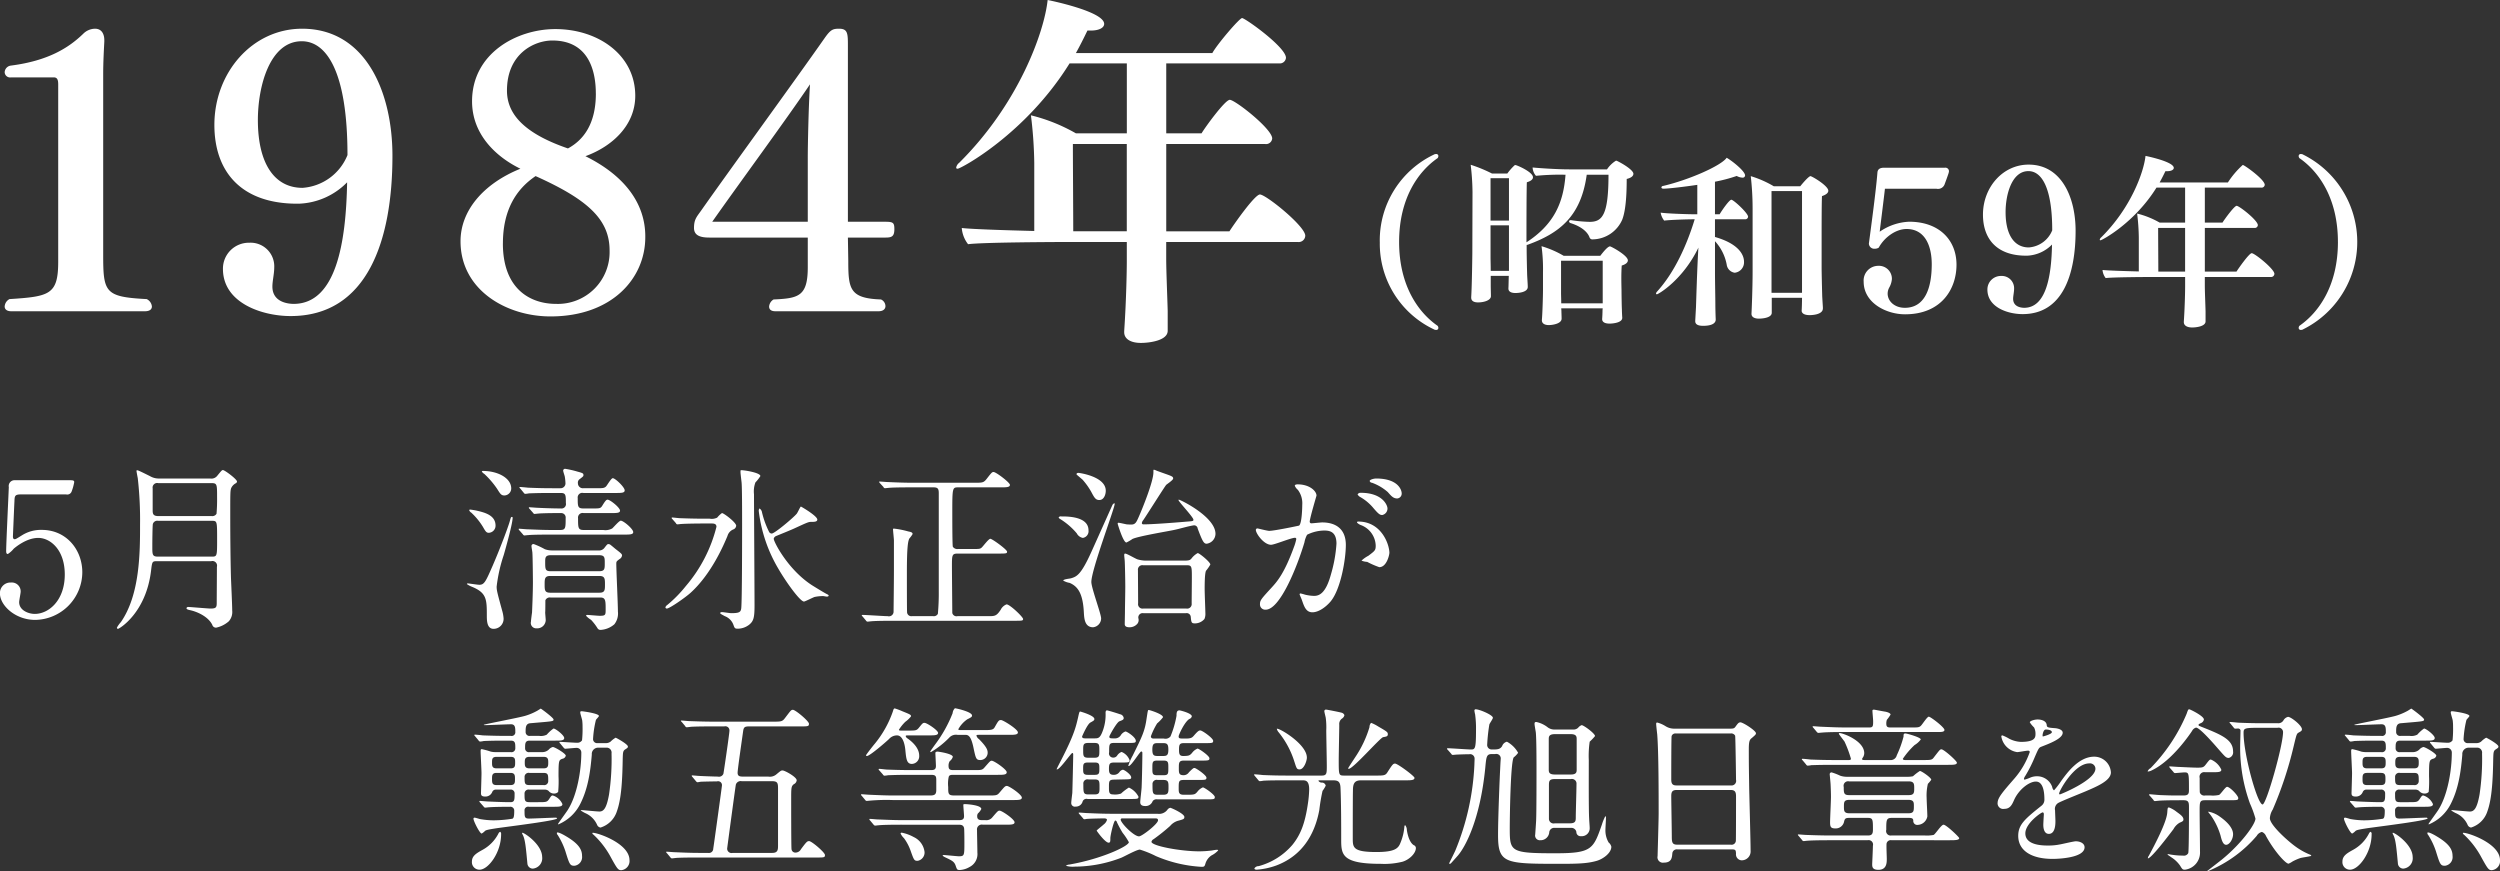 <svg xmlns="http://www.w3.org/2000/svg" width="542.469" height="189.06"><rect width="100%" height="100%" fill="#333333" stroke="none"/><defs><style>.cls-1 {
        fill: #fff;
        fill-rule: evenodd;
      }</style></defs><path id="_90th_history_1984_year_label.svg" data-name="90th_history_1984_year_label.svg" class="cls-1" d="M200.716,7416.7c-1.049,0-1.453-.48-1.453-1.04a1.939,1.939,0,0,1,1.048-1.6c8.712-.56,10.569-0.96,10.569-8.15v-38.45c0-1.04-.243-1.51-0.969-1.51h-9.274a1.178,1.178,0,0,1-1.374-1.12,1.526,1.526,0,0,1,1.374-1.44c8.064-1.04,12.5-3.84,15.649-6.88a3.7,3.7,0,0,1,2.58-1.12c1.531,0,2.018,1.28,2.018,2.48v0.32c-0.082,1.6-.243,4.48-0.243,7.04v39.08c0,8.31.322,9.27,9.438,9.75a1.977,1.977,0,0,1,1.13,1.6c0,0.56-.4,1.04-1.534,1.04H200.716Zm62.364-23.34h-0.322c-12.261,0-17.989-7.03-17.989-17.1,0-11.35,8.229-20.87,19.037-20.87,13.8,0,19.6,13.75,19.6,27.58,0,18.3-5.406,34.77-22.1,34.77-6.129,0-14.68-2.8-14.68-10.23a5.619,5.619,0,0,1,5.724-5.68,5.128,5.128,0,0,1,5.406,5.36c0,1.36-.4,2.95-0.4,4.15,0,3.36,3.309,3.76,4.68,3.76,9.116-.08,11.3-13.19,11.535-26.38A15.422,15.422,0,0,1,263.08,7393.36Zm0.647-35.25c-6.937,0-9.52,9.75-9.52,17.11,0,9.35,3.549,14.7,9.682,14.7a11.375,11.375,0,0,0,9.76-7.11C273.649,7364.59,269.051,7358.11,263.727,7358.11Zm74.544,42.36v0.16c0,8.95-7.26,17.19-20.569,17.19-9.6,0-19.521-5.76-19.521-16.31,0-6.63,4.92-12.47,12.988-15.74-5.406-2.64-10.487-7.52-10.487-14.63,0-10.39,9.678-15.67,18.068-15.67,9.277,0,17.345,5.6,17.345,14.47,0,6.47-5.084,11.03-10.812,13.11C333.673,7387.21,338.271,7393.2,338.271,7400.47Zm-30.9,1.52c0,9.91,5.971,13.11,11.535,13.11a11.239,11.239,0,0,0,11.617-11.59c0-6.71-4.68-11.03-16.053-16.14C310.2,7390.24,307.376,7394.8,307.376,7401.99Zm20.168-32.53c0-3.91-.969-11.51-9.438-11.51-3.871,0-9.843,2.8-9.843,10.87,0,4.4,2.744,8.96,13.231,12.55C324.882,7379.53,327.544,7376.02,327.544,7369.46Zm38.969,47.24c-1.048,0-1.37-.48-1.37-1.04a1.971,1.971,0,0,1,.969-1.52c5.485-.24,7.421-0.72,7.421-7.03v-6.4h-21.3c-1.614,0-3.388-.24-3.388-2.08s0.561-2.39,1.531-3.75c5.889-8.39,20.408-28.3,26.783-37.41,1.288-1.84,1.775-2.08,3.145-2.08,1.936,0,1.936,1.05,1.936,3.84v38.05h8.146c1.7,0,1.936.24,1.936,1.6,0,1.59-.562,1.83-1.936,1.83h-8.146l0.082,5.04c0,6.15.322,8.15,7.1,8.39a1.621,1.621,0,0,1,.966,1.44c0,0.56-.4,1.12-1.531,1.12H366.513Zm7.02-33.17c0-2.64.161-11.03,0.483-16.07-5.242,7.76-15.489,21.66-21.216,29.82h20.733v-13.75Zm77.777,18.14v3.68c0,2.64.24,8.07,0.322,11.27v4.32c0,2.15-4.032,2.63-5.807,2.63-2.261,0-3.631-.88-3.631-2.32v-0.24c0.483-7.19.565-13.66,0.565-15.1v-4.24H430.094c-3.632,0-18.877.08-21.782,0.48a6.517,6.517,0,0,1-1.37-3.52c1.935,0.25,9.277.49,15.731,0.65v-14.71a92.333,92.333,0,0,0-.726-10.39,37.723,37.723,0,0,1,9.76,3.91h11.052v-15.18H430.337c-9.52,15.34-23.638,22.86-24.282,22.86-0.244,0-.323-0.08-0.323-0.24a1.676,1.676,0,0,1,.645-1.04c12.908-12.79,18.472-28.38,19.2-35.33,0.4,0.08,12.265,2.48,12.265,5.19,0,0.81-1.052,1.44-2.906,1.44h-0.726c-0.808,1.68-1.613,3.28-2.5,4.88h29.606c1.049-1.92,5.889-7.59,6.451-7.59,0.648,0,9.521,6.31,9.521,8.63a1.334,1.334,0,0,1-1.532,1.2H451.31v15.18h7.664c0.644-1.12,5.08-7.27,6.128-7.27,1.131,0,9.2,6.31,9.2,8.39a1.338,1.338,0,0,1-1.535,1.2H451.31v18.94h13.713c0.806-1.28,5.485-7.99,6.616-7.99,1.288,0,9.839,6.88,9.839,8.95a1.427,1.427,0,0,1-1.614,1.36H451.31Zm-8.551-21.26h-11.7c0,3.68.079,15.51,0.079,18.94h11.617v-18.94Zm54.892,21.29a20.611,20.611,0,0,1,11.987-19.11h0.2a0.43,0.43,0,0,1,.524.44,0.747,0.747,0,0,1-.161.44c-4.279,2.95-8.356,8.83-8.356,18.19s4.077,15.24,8.356,18.2a0.747,0.747,0,0,1,.161.44,0.43,0.43,0,0,1-.524.44h-0.2A20.534,20.534,0,0,1,497.651,7401.7Zm24.077,7.32v2.04c0,0.8.041,1.76,0.041,2.36,0,0.92-1.534,1.36-2.785,1.36-0.928,0-1.493-.32-1.493-1.04v-0.12c0.161-2.44.243-9.36,0.243-9.48l0.038-13.23a52.55,52.55,0,0,0-.4-6,31.1,31.1,0,0,1,4.638,1.91h3.309a12.2,12.2,0,0,1,1.535-1.75,0.281,0.281,0,0,1,.244-0.09c0.281,0,3.792,1.49,3.792,2.65,0,0.4-.363.8-1.329,1.08-0.082,2.04-.082,9.87-0.082,13.03,5.974-3.88,8.03-8.59,8.475-14.67h-0.322a53.088,53.088,0,0,0-6.094.24,2.97,2.97,0,0,1-.727-1.81c1.655,0.17,5.571.41,7.911,0.41h8.232a6.368,6.368,0,0,1,1.939-1.88,0.481,0.481,0,0,1,.2.03c1.209,0.56,3.59,2,3.59,2.81,0,0.44-.4.87-1.452,1.12,0,3.75-.243,6.95-0.97,8.83a7.119,7.119,0,0,1-6.375,4.28,0.648,0.648,0,0,1-.726-0.44c-0.322-.88-1.333-2.2-4.077-3.08a0.452,0.452,0,0,1-.363-0.4,0.3,0.3,0,0,1,.363-0.24h0.12a31.45,31.45,0,0,0,4,.36c2.744,0,4.076-1.52,4.076-10.23h-4.724c-1.25,9.11-5.975,12.71-12.795,15.19a0.507,0.507,0,0,1-.24.04v0.76c0,1.4.079,5,.12,6,0.041,0.8.12,1.84,0.12,2.36,0,1.2-2.1,1.32-2.662,1.32-1.09,0-1.535-.4-1.535-0.96v-0.08c0.041-.64.041-1.84,0.082-2.68h-3.916Zm3.957-21.19h-4v9.2h4v-9.2Zm0,10.23h-4v6.96c0,0.6.041,1.76,0.041,2.92h3.957v-9.88Zm24.577,20.08c0,1.04-2.017,1.24-2.744,1.24-1.13,0-1.613-.4-1.613-0.96v-0.08c0.041-.48.079-1.36,0.079-1.88l0.041-.4h-9l0.041,0.6c0,0.4.041,1.12,0.041,1.64,0,1.12-2.018,1.4-2.785,1.4-0.85,0-1.494-.32-1.494-1.04v-0.12c0.12-1.2.24-5.16,0.24-6.48v-4a36.371,36.371,0,0,0-.322-5.48,21.467,21.467,0,0,1,4.8,2.08H545.5c0.243-.32,1.534-2.04,2.1-2.04,0.24,0,3.875,1.96,3.875,3.04,0,0.4-.363.84-1.333,1.12-0.041.6-.082,1.68-0.082,2.68,0,1.36.041,2.64,0.041,2.64,0,0.96.041,3.6,0.082,4.24,0,0.44.042,1.32,0.079,1.76v0.04Zm-4.237-12.4h-9.041v6.96c0,0.56.041,1.48,0.041,2.28h9v-9.24Zm24.522,12.76c0,0.72-.685,1.36-2.744,1.36-1.172,0-1.7-.36-1.7-1v-0.12c0.041-.72.12-2.16,0.161-2.92,0.041-1,.243-8.44.524-12.92-3.388,7.04-8.715,10.12-9,10.12a0.185,0.185,0,0,1-.2-0.16,0.752,0.752,0,0,1,.2-0.4c3.875-4.24,6.54-10.28,8.195-15.72-1.655,0-5.368.12-6.619,0.29a3.785,3.785,0,0,1-.767-1.73c1.332,0.2,5.731.36,7.951,0.36v-6.39c-2.665.4-6.255,0.83-7.348,0.83-0.281,0-.442-0.11-0.442-0.27a0.375,0.375,0,0,1,.363-0.32c5.649-1.32,12.631-4.4,13.8-6.12,1.13,0.64,3.994,2.88,3.994,3.84a0.5,0.5,0,0,1-.6.47,2.745,2.745,0,0,1-1.213-.36,34.129,34.129,0,0,1-4.72,1.25v7.07h1.007c0.486-.84,2.1-3.16,2.545-3.16,0.483,0,3.632,2.92,3.632,3.68a0.586,0.586,0,0,1-.607.56h-6.577v3.84c5.971,1.72,6.3,4.56,6.3,5.36a2.26,2.26,0,0,1-2.017,2.4,2.041,2.041,0,0,1-1.737-1.76,10.24,10.24,0,0,0-2.542-5.08v6.6c0,2.28.079,5.8,0.079,7.12,0,0.84.041,2.44,0.082,3.24v0.04Zm23.248-2.4c0,1.44-2.7,1.44-2.864,1.44-1.172,0-1.737-.4-1.737-0.96v-0.04c0.041-.4.078-2,0.078-2.6v-0.16H582.7v3.24c0,1.16-2.22,1.28-2.785,1.28-0.929,0-1.614-.32-1.614-1.04v-0.04c0.041-.68.243-5.44,0.243-9.24v-13.64a62.075,62.075,0,0,0-.4-6.96,22.5,22.5,0,0,1,5,2.2h5.732c1.692-2.07,2.137-2.2,2.22-2.2,0.322,0,3.874,2.09,3.874,3.17,0,0.47-.486.87-1.373,1.16-0.079,1.47-.079,6.75-0.079,10.75v4.76c0,0.96.079,4.32,0.12,5.8,0,0.6.161,2.72,0.161,3.04v0.04Zm-4.523-25.48h-6.618v22.08h6.618v-22.08Zm17.99-.5c-0.168,1.58-.922,7.53-1.134,9.32a12.085,12.085,0,0,1,6.379-2.17c6.591,0,10.284,4.04,10.284,9.32,0,5.32-3.316,10.77-11.165,10.77-4.111,0-8.979-2.5-8.979-7.07a3.188,3.188,0,0,1,3.19-3.45,2.81,2.81,0,0,1,2.936,2.87,4.5,4.5,0,0,1-.545,1.79,2.805,2.805,0,0,0-.377,1.37c0,1.62,1.47,3.08,3.734,3.08,4.365,0,5.834-4.29,5.834-9.44,0-4.16-1.555-7.66-5.457-7.66-2.306,0-4.782,1.75-6.043,4.04a1.464,1.464,0,0,1-.839.24,1.162,1.162,0,0,1-1.3-1.12c0.548-4.15,1.555-11.6,1.85-15.38,0.041-.62.376-1.08,1.466-1.08h13.179a0.77,0.77,0,0,1,.88.79c0,0.08-.041.16-0.041,0.25-0.085.37-.925,2.62-0.925,2.62a1.526,1.526,0,0,1-1.719.91H607.262Zm30.8,14.52h-0.168c-6.379,0-9.359-3.66-9.359-8.91,0-5.9,4.282-10.85,9.9-10.85,7.177,0,10.2,7.16,10.2,14.35,0,9.52-2.813,18.09-11.5,18.09-3.189,0-7.636-1.46-7.636-5.33a2.919,2.919,0,0,1,2.98-2.95,2.665,2.665,0,0,1,2.81,2.79c0,0.7-.21,1.54-0.21,2.16,0,1.75,1.721,1.96,2.437,1.96,4.741-.05,5.871-6.87,6-13.73A8.005,8.005,0,0,1,638.06,7404.64Zm0.336-18.35c-3.611,0-4.954,5.08-4.954,8.91,0,4.86,1.847,7.65,5.036,7.65a5.929,5.929,0,0,0,5.081-3.71C643.559,7389.67,641.164,7386.29,638.4,7386.29Zm38.277,22.97v1.84c0,1.32.12,4.04,0.161,5.64v2.16c0,1.08-2.018,1.32-2.9,1.32-1.131,0-1.816-.44-1.816-1.16v-0.12c0.24-3.6.281-6.84,0.281-7.56v-2.12H666.06c-1.82,0-9.445.04-10.9,0.24a3.261,3.261,0,0,1-.688-1.76c0.969,0.12,4.641.24,7.872,0.32v-7.36a46.253,46.253,0,0,0-.363-5.2,18.925,18.925,0,0,1,4.882,1.96h5.529v-7.59H666.18c-4.763,7.67-11.826,11.43-12.148,11.43-0.124,0-.161-0.04-0.161-0.12a0.827,0.827,0,0,1,.322-0.52c6.457-6.39,9.242-14.19,9.606-17.67,0.2,0.04,6.135,1.24,6.135,2.6,0,0.4-.527.72-1.456,0.72h-0.363c-0.4.84-.805,1.63-1.25,2.44h14.813a18.738,18.738,0,0,1,3.227-3.8c0.326,0,4.766,3.15,4.766,4.32a0.676,0.676,0,0,1-.768.6h-12.23v7.59h3.834c0.325-.56,2.545-3.64,3.069-3.64,0.565,0,4.6,3.16,4.6,4.2a0.67,0.67,0,0,1-.768.6H676.673v9.48h6.862c0.4-.64,2.744-4,3.309-4,0.644,0,4.923,3.44,4.923,4.48a0.713,0.713,0,0,1-.805.68H676.673Zm-4.279-10.64h-5.851c0,1.84.041,7.76,0.041,9.48h5.81v-9.48Zm33.159,3.04c0-9.36-4.077-15.24-8.356-18.19a0.747,0.747,0,0,1-.161-0.44,0.43,0.43,0,0,1,.524-0.44h0.2a21.17,21.17,0,0,1,0,38.15h-0.2a0.43,0.43,0,0,1-.524-0.44,0.747,0.747,0,0,1,.161-0.44C701.476,7416.9,705.553,7411.02,705.553,7401.66Zm-502.737,54.78c-1.391,0-1.391.36-1.432,1.62-0.041.61-.326,7.46-0.326,7.5,0,0.32.079,0.6,0.367,0.6,0.246,0,.366-0.08,1.6-0.85a7.721,7.721,0,0,1,4.293-1.17c5.358,0,8.794,4.33,8.794,9.2a10.385,10.385,0,0,1-10.226,10.33c-4.334,0-7.647-3.16-7.647-5.75a2.281,2.281,0,0,1,2.412-2.36,1.927,1.927,0,0,1,2.087,1.99c0,0.33-.329,1.9-0.329,2.27,0,1.74,1.966,2.55,3.4,2.55,2.987,0,6.5-2.88,6.5-8.55,0-5.39-3.149-7.94-5.766-7.94-2.535,0-4.947,2.03-5.317,2.35a5.539,5.539,0,0,1-1.267,1.14c-0.326,0-.367-0.29-0.367-0.65,0-1.62.49-11.67,0.572-13.86a1.261,1.261,0,0,1,1.309-1.5h11.7c0.819,0,1.185,0,1.185.41a10.556,10.556,0,0,1-.572,2.06,1,1,0,0,1-1.185.61h-9.774Zm29.493,14.49c-1.041,0-1.041.12-1.274,2.03-1.08,9.21-6.907,12.65-7.177,12.65a0.23,0.23,0,0,1-.234-0.26,5.7,5.7,0,0,1,.85-1.19c4.169-6,4.169-15.22,4.169-21.18a80.134,80.134,0,0,0-.5-10.1c-0.038-.15-0.267-1.38-0.267-1.49,0-.08,0-0.19.113-0.19,0.2,0,.465.11,2.781,1.26a3.779,3.779,0,0,0,2.083.53h11a1.606,1.606,0,0,0,1.579-.64c0.891-1.08.966-1.19,1.2-1.19,0.384,0,3.049,1.99,3.049,2.49a0.573,0.573,0,0,1-.195.34,2.209,2.209,0,0,0-1.08,1.11c-0.191.61-.191,1.07-0.191,5.77,0,4.51.037,9.1,0.154,13.62,0.037,0.99.27,6,.27,7.15a3.033,3.033,0,0,1-.736,2.33,5.993,5.993,0,0,1-2.737,1.38,0.822,0.822,0,0,1-.85-0.61c-0.774-1.57-2.778-2.68-4.632-3.14-0.7-.15-0.966-0.23-0.966-0.5a0.409,0.409,0,0,1,.463-0.23c0.387,0,4.248.34,4.748,0.34,1.158,0,1.35-.22,1.35-1.18,0-1.11.041-6.61,0.041-7.88a1,1,0,0,0-1.237-1.22H232.309Zm0.271-8.76a1,1,0,0,0-1.158.69c-0.076.31-.117,3.4-0.117,4.93,0,1.69,0,2.15,1.2,2.15h11.658c1.2,0,1.2-.04,1.2-3.79,0-3.98,0-3.98-1.2-3.98H232.58Zm0-8.18a0.991,0.991,0,0,0-1.2,1.15v4.7c0,0.73.038,1.3,1.2,1.3h11.579a1.053,1.053,0,0,0,1.079-.5,36.41,36.41,0,0,0,.117-3.67c0-2.68,0-2.98-1.2-2.98H232.58Zm72.775,31.62c-1.429,0-1.466-1.72-1.466-2.9,0-3.48-.038-4.9-3.166-6.2a5.3,5.3,0,0,1-1.158-.61,0.17,0.17,0,0,1,.155-0.15c0.27,0,2.123.3,2.548,0.3,1.079,0,1.391-.72,2.9-4.17,1.929-4.47,3.549-8.94,3.745-9.78,0.191-.69.229-0.77,0.424-0.77a0.143,0.143,0,0,1,.154.15c0,1.27-1.466,6.5-1.931,8.11a33.406,33.406,0,0,0-1.542,6.85c0,0.8.116,1.26,1.2,5.23a7.905,7.905,0,0,1,.309,1.69A2.17,2.17,0,0,1,305.355,7485.61Zm-1.042-20.84c-0.5,0-.695-0.27-1.233-1.22a14.422,14.422,0,0,0-2.586-3.17,0.939,0.939,0,0,1-.425-0.5,0.166,0.166,0,0,1,.192-0.15c0.154,0,1,.15,1.236.19,1.85,0.42,4.283.99,4.283,3.29A1.538,1.538,0,0,1,304.313,7464.77Zm3.4-8.1c-0.693,0-.888-0.31-1.58-1.42a18.951,18.951,0,0,0-2.782-3.25,1.6,1.6,0,0,1-.538-0.5c0-.15.192-0.15,0.23-0.15,3.2,0,6.139,1.53,6.139,3.79A1.527,1.527,0,0,1,307.709,7456.67Zm21.421,7.49a2.977,2.977,0,0,0,1.967-.34c0.312-.27,1.507-1.68,1.853-1.68,0.579,0,2.7,1.79,2.7,2.48,0,0.54-.733.54-2.086,0.54H317.743c-3.395,0-4.516.07-4.861,0.11-0.154,0-.734.08-0.85,0.08a0.422,0.422,0,0,1-.309-0.23l-0.77-.88a0.357,0.357,0,0,1-.154-0.27c0-.08.037-0.08,0.113-0.08,0.27,0,1.469.12,1.737,0.12,1.891,0.07,3.473.15,5.289,0.15h1.853c1.2,0,1.2-.46,1.2-2.6a0.959,0.959,0,0,0-.966-1.07c-1.158,0-3.087,0-4.632.08-0.154,0-1.079.11-1.158,0.11a0.428,0.428,0,0,1-.308-0.23l-0.771-.88a0.36,0.36,0,0,1-.154-0.26c0-.08.038-0.08,0.116-0.08,0.268,0,1.467.11,1.737,0.11,0.655,0.04,3.241.15,5.1,0.15a0.963,0.963,0,0,0,1.079-1.18c0-1.68,0-2.18-1.079-2.18H317.9c-3.361,0-4.478.08-4.865,0.08a5.673,5.673,0,0,1-.812.11,0.46,0.46,0,0,1-.346-0.26l-0.733-.89a0.579,0.579,0,0,1-.192-0.22,0.135,0.135,0,0,1,.154-0.12c0.271,0,1.466.12,1.7,0.15,1.894,0.08,3.474.12,5.289,0.12h1.737a1.06,1.06,0,0,0,1.12-.99,10.572,10.572,0,0,0-.157-1.57c-0.038-.19-0.346-1.07-0.346-1.27a0.407,0.407,0,0,1,.462-0.38,20.706,20.706,0,0,1,2.666.61c1.157,0.31,1.271.39,1.271,0.73,0,0.27,0,.27-0.846.92a0.906,0.906,0,0,0-.35.88,1.067,1.067,0,0,0,1.158,1.07H327.7c1.237,0,1.658,0,2.045-.38,0.233-.23,1.121-1.8,1.466-1.8,0.542,0,2.587,1.95,2.587,2.64,0,0.57-.695.57-2.083,0.57h-6.872a1,1,0,0,0-1.234,1.11c0,1.8,0,2.25,1.234,2.25h2.045c1.545,0,1.7,0,2.124-.72,0.658-1.07.849-1.19,1.079-1.19,0.542,0,2.7,1.73,2.7,2.38,0,0.53-.733.53-2.045,0.53h-5.865a0.994,0.994,0,0,0-1.2,1.11c0,2.06,0,2.56,1.2,2.56h4.244Zm-11.425,14.65a1.037,1.037,0,0,0-1.117.61c0,0.04,0,2.48-.041,2.64,0,0.23.117,1.41,0.117,1.68a1.843,1.843,0,0,1-1.967,1.76,1.17,1.17,0,0,1-1.237-1.45c0-.27.192-1.69,0.234-1.99,0.037-.92.191-4.06,0.191-6.66,0-.03-0.037-5.35-0.116-6.31,0-.19-0.192-1.18-0.192-1.41a0.416,0.416,0,0,1,.5-0.46,17.087,17.087,0,0,1,2.395,1.11,4.617,4.617,0,0,0,1.542.27h10.075a1.475,1.475,0,0,0,1.233-.46c0.658-.84.7-0.92,0.966-0.92a0.884,0.884,0,0,1,.309.08c0.192,0.11,1.079.88,1.274,1.03,1.234,0.95,1.35,1.07,1.35,1.37a1.023,1.023,0,0,1-.541.77c-0.655.5-.7,0.53-0.7,1.03,0,1.49.35,8.72,0.35,10.37a3.792,3.792,0,0,1-.771,2.75,4.975,4.975,0,0,1-2.974,1.22,0.733,0.733,0,0,1-.695-0.38,11.432,11.432,0,0,0-1.388-1.8,4.817,4.817,0,0,1-1.082-.88c0-.11.079-0.19,0.308-0.19s2.278,0.19,2.665.19c1.234,0,1.275-.19,1.275-1.33,0-1.92,0-2.64-1.158-2.64H317.705Zm-0.075-4.67c-1.2,0-1.2.65-1.2,1.84s0,1.79,1.2,1.79h10.689c1.2,0,1.2-.61,1.2-1.79s0-1.84-1.2-1.84H317.63Zm0.154-4.51c-1.2,0-1.237.54-1.237,1.42,0,1.64,0,2.06,1.237,2.06H328.2c1.275,0,1.275-.5,1.275-1.76,0-1.22,0-1.72-1.275-1.72H317.784Zm34.461-7.92a2.635,2.635,0,0,0,1.62-.23,5.26,5.26,0,0,1,1.041-.99c0.387,0,3.087,2.03,3.087,2.75a0.95,0.95,0,0,1-.654.81,2.156,2.156,0,0,0-1.237,1.41c-0.771,1.84-3.433,8.19-8.027,12.35-1.195,1.07-4.553,3.4-5.132,3.4a0.293,0.293,0,0,1-.308-0.26,0.9,0.9,0,0,1,.384-0.5,27.6,27.6,0,0,0,4.053-4.13,31.553,31.553,0,0,0,6.639-12.85c0-.72-0.658-0.72-1.12-0.72h-1.658c-1.121,0-3.824.03-4.865,0.11-0.117,0-.7.08-0.85,0.08a0.4,0.4,0,0,1-.308-0.27l-0.771-.88a0.4,0.4,0,0,1-.154-0.23,0.114,0.114,0,0,1,.116-0.11c0.271,0,1.429.15,1.7,0.15,1.121,0.04,3.128.11,5.327,0.11h1.121Zm11-9.25a8.836,8.836,0,0,1-1.079,1.38,5.567,5.567,0,0,0-.309,2.56c0,3.17.117,20.27,0.117,24.09,0,2.71-.2,3.48-1.237,4.28a4.07,4.07,0,0,1-2.391.81c-0.621,0-.7-0.12-0.929-0.77a3.177,3.177,0,0,0-1.891-1.95c-0.925-.5-1-0.54-1-0.69s0.271-.19.387-0.19c0.309,0,1.7.23,1.97,0.23,1.775,0,2.083-.23,2.2-1,0.192-1.33.192-16.21,0.192-18,0-3.18,0-8.34-.117-9.41-0.038-.35-0.23-1.87-0.23-2.18a1.432,1.432,0,0,1,.038-0.42C359.113,7451.08,363.242,7451.66,363.242,7452.46Zm11.233,23.71c0.85,0.53,2.586,1.6,3.279,1.95a0.519,0.519,0,0,1,.308.27c0,0.19-.308.23-0.384,0.23-0.154,0-.733-0.12-0.85-0.12a9.364,9.364,0,0,0-1.815.19c-0.384.12-2.083,1-2.312,1-0.85,0-3.9-4.25-5.561-7.12a31.982,31.982,0,0,1-4.245-12.46,0.786,0.786,0,0,1,.155-0.62,1.209,1.209,0,0,1,.541.85,19.428,19.428,0,0,0,1.542,4.24,0.651,0.651,0,0,0,.579.35c0.62,0,4.672-3.41,5.406-4.29,0.192-.23.654-1.26,0.808-1.45a0.15,0.15,0,0,1,.117-0.11c0.037,0,3.549,2.02,3.549,2.82,0,0.5-.692.5-1.312,0.5s-0.925.16-3.587,1.38c-0.541.27-3.553,1.49-4.015,1.68a0.882,0.882,0,0,0-.541.58C366.061,7466.57,369.148,7472.73,374.475,7476.17Zm26.235,6.69a1,1,0,0,0,1.042-.5,48.075,48.075,0,0,0,.195-4.89v-21.3c0-.92-0.195-1.26-1.12-1.26h-4.862c-3.4,0-4.518.07-4.864,0.11-0.155,0-.7.08-0.85,0.08a0.4,0.4,0,0,1-.308-0.27l-0.771-.84a0.425,0.425,0,0,1-.154-0.27c0-.07.038-0.07,0.154-0.07,0.229,0,1.429.11,1.7,0.11,1.891,0.08,3.474.15,5.289,0.15h13.584c1.778,0,1.97,0,2.74-1.03,0.929-1.19,1.042-1.3,1.353-1.3,0.539,0,3.55,2.29,3.55,2.79,0,0.54-.812.54-2.083,0.54h-9.11c-1.274,0-1.312,0-1.312,5.47,0,0.88,0,7.11.117,7.41a1.148,1.148,0,0,0,1.117.5h3.011c1.583,0,1.774,0,2.124-.31,0.308-.26,1.5-1.91,1.891-1.91s3.628,2.34,3.628,2.8c0,0.41-.233.41-2.086,0.41h-8.606c-1.274,0-1.274.31-1.274,2.87,0,1,.078,9.94.078,10.02a0.932,0.932,0,0,0,1.121.69h6.636c1.466,0,1.815,0,2.74-1.38a2.362,2.362,0,0,1,1.275-1.18c0.733,0,3.59,2.75,3.59,3.17,0,0.39-.195.39-2.045,0.39H392.183c-3.36,0-4.477.07-4.864,0.11-0.117,0-.7.08-0.812,0.08a0.419,0.419,0,0,1-.346-0.23l-0.733-.88a0.5,0.5,0,0,1-.192-0.27c0-.08.075-0.08,0.154-0.08,0.849,0,4.707.27,5.478,0.27a1.014,1.014,0,0,0,1.274-.88c0-.08.079-6.5,0.079-9.14v-6.38c0-.39-0.195-2.14-0.195-2.41,0-.16.041-0.19,0.195-0.19a18.665,18.665,0,0,1,3.087.61c0.541,0.11.966,0.19,0.966,0.57a5.529,5.529,0,0,1-.7.96c-0.27.53-.541,1.53-0.541,7.49,0,1.26,0,7.84.038,8.41a0.917,0.917,0,0,0,1.044.96h4.591Zm27.863-21.64c1.349,0,5.865,0,5.865,3.02a1.472,1.472,0,0,1-1.234,1.64,1.877,1.877,0,0,1-1.312-.99,15,15,0,0,0-3.59-3.1,0.663,0.663,0,0,1-.346-0.38A0.646,0.646,0,0,1,428.573,7461.22Zm2.083,13.42c1.195-.38,2.123-0.65,4.44-5.81,0.733-1.61,4.474-9.98,4.552-10.14a0.994,0.994,0,0,1,.388-0.34c0.075,0,.075.11,0.075,0.19,0,0.92-5.057,14.26-5.057,16.9,0,1.3,2.124,6.92,2.124,7.92a1.956,1.956,0,0,1-1.737,1.91c-1.853,0-1.928-1.95-2.007-3.1-0.192-4.13-1.233-5.73-3.087-6.53a4,4,0,0,1-1.391-.5C428.956,7474.83,430.426,7474.72,430.656,7474.64Zm1.62-22.87c0.154,0,5.906.77,5.906,3.87,0,0.87-.425,2.02-1.391,2.02-0.846,0-1.117-.57-1.812-1.87a15.216,15.216,0,0,0-1.816-2.53c-0.154-.15-1.271-1.07-1.312-1.14C431.813,7451.96,431.892,7451.77,432.276,7451.77Zm20.689,12.39c-1.429.31-7.719,1.34-8.993,1.95a8.965,8.965,0,0,1-1.312.77c-0.7,0-1.891-4.02-1.891-4.06a0.184,0.184,0,0,1,.154-0.23c0.271,0,1.542.31,1.812,0.35,0.425,0.04.929,0.04,1,.04,0.887,0,1.12-.58,1.545-1.53,0.925-2.07,3.241-7.84,3.241-9.79,0-.54,0-0.58.116-0.58a2.779,2.779,0,0,1,.617.23c3.128,1.15,3.553,1.15,3.553,1.68,0,0.35-1.313,1.19-1.508,1.38-0.27.27-4.166,6.47-4.977,7.65a1.237,1.237,0,0,0-.309.65,0.308,0.308,0,0,0,.346.27c1.7,0,5.6-.27,9.572-0.61,1.158-.08,1.274-0.12,1.274-0.39,0-.57-3.241-3.93-3.241-4.28a0.084,0.084,0,0,1,.076-0.08c0.308,0,7.951,3.71,7.951,7.42a2.2,2.2,0,0,1-1.928,2.14c-0.621,0-.929-0.61-1.933-3.28a0.779,0.779,0,0,0-.962-0.69C455.973,7463.36,454.123,7463.93,452.965,7464.16Zm2.161,6.65c1.234,0,1.35-.15,1.621-0.42a4.364,4.364,0,0,1,1.387-1.22c0.35,0,2.741,1.95,2.741,2.49a9.117,9.117,0,0,1-.925,1.33c-0.308.5-.308,3.18-0.308,4.06,0,0.76.154,4.66,0.154,5.12a2.837,2.837,0,0,1-.2,1.3,2.721,2.721,0,0,1-2.045.96c-0.771,0-.808-0.19-0.925-1.42a0.889,0.889,0,0,0-1.041-.8h-9.263a0.934,0.934,0,0,0-1.042,1.18,1.293,1.293,0,0,1-.233,1.11,2.209,2.209,0,0,1-1.7.77c-1.045,0-1.045-.5-1.045-0.73,0-.34.042-2.06,0.042-2.45,0-.8.075-4.7,0.075-5.58,0-1.37-.075-4.93-0.117-5.54,0-.19-0.113-1.15-0.113-1.3s0-.39.192-0.39c0.425,0,2.278,1.15,2.741,1.27a7.1,7.1,0,0,0,1.695.26h8.3Zm0.538,10.4a0.988,0.988,0,0,0,1.158-1.1c0-.88.041-4.74,0.041-5.55,0-2.48,0-2.75-1.12-2.75h-9.455a0.966,0.966,0,0,0-1.12,1.11c0,1.15.037,6.12,0.037,7.15a0.971,0.971,0,0,0,1.121,1.14h9.338Zm15.084-17.09a0.336,0.336,0,0,1,.346-0.3c0.117,0,2.124.53,2.549,0.53,1.12,0,6.406-1.11,6.482-1.14,0.657-.46.695-4.33,0.695-4.52a4.814,4.814,0,0,0-.962-3.25,2.256,2.256,0,0,1-.658-0.88c0-.27.462-0.3,0.616-0.3,2.587,0,4.094,1.45,4.094,2.44,0,0.04-1.469,4.94-1.469,5.66a0.353,0.353,0,0,0,.425.35c0.195,0,1.969-.19,2.278-0.19,2.895,0,5.132,1.37,5.132,4.89,0,3.02-1.079,9.6-3.32,12.28-1.079,1.26-2.624,2.33-3.936,2.33-1.425,0-1.813-1.34-2.275-2.64-0.079-.27-0.5-1.15-0.5-1.26a0.18,0.18,0,0,1,.2-0.19,8.518,8.518,0,0,1,.962.26,9.144,9.144,0,0,0,1.97.27c1.121,0,2.545-.53,3.666-4.66a30.152,30.152,0,0,0,1.2-6.66c0-2.67-1.542-2.86-2.662-2.86a8.526,8.526,0,0,0-3.707.91,5.341,5.341,0,0,0-.579,1.65c-1.542,5.2-5.286,14.61-8.41,14.61a1.134,1.134,0,0,1-1.237-1.23c0-.8.27-1.11,2.586-3.63,1.042-1.15,2.662-2.91,4.748-8.64a10.287,10.287,0,0,0,.538-1.8,0.264,0.264,0,0,0-.27-0.3c-0.847,0-4.437,1.52-5.208,1.52C472.523,7467.37,470.748,7464.96,470.748,7464.12Zm26.783,8.11a18.743,18.743,0,0,1-2.624-1.15,3.85,3.85,0,0,1-1.233-.27,6.761,6.761,0,0,1,1.5-1.06c1.429-1.08,1.583-1.19,1.583-2.22a4.916,4.916,0,0,0-3.128-4.4,2.388,2.388,0,0,1-.925-0.57,0.213,0.213,0,0,1,.271-0.23c4.94,0,6.714,4.81,6.752,6.76C499.731,7469.55,499.152,7472.23,497.531,7472.23Zm1.779-12.81a1.437,1.437,0,0,1-1.121,1.49c-0.541,0-.849-0.23-2.045-1.64a10.39,10.39,0,0,0-2.74-2.26,1.366,1.366,0,0,1-.579-0.57,0.7,0.7,0,0,1,.654-0.35C498.419,7456.09,499.31,7458.96,499.31,7459.42Zm3.086-3.21a1.053,1.053,0,0,1-.966,1.11c-0.849,0-1.274-.5-2.045-1.38a10.677,10.677,0,0,0-3.436-2.03,0.534,0.534,0,0,1-.5-0.38c0-.3.925-0.54,1.387-0.54C501.622,7452.99,502.4,7455.48,502.4,7456.21Zm-195.417,73.97c0,3.98-2.779,7.69-4.67,7.69a1.629,1.629,0,0,1-1.661-1.77c0-1.22.966-1.79,2.278-2.52a8.378,8.378,0,0,0,3.474-3.55,0.662,0.662,0,0,1,.383-0.38A0.519,0.519,0,0,1,306.979,7530.18Zm2.083-17.82a0.82,0.82,0,0,0,1-.84c0-1.07,0-1.65-.967-1.65h-1.466c-3.008,0-4.282.08-4.4,0.08a5.669,5.669,0,0,1-.811.12,0.477,0.477,0,0,1-.347-0.27l-0.733-.88c-0.078-.12-0.191-0.19-0.191-0.23a0.135,0.135,0,0,1,.154-0.12c0.27,0,1.466.12,1.695,0.16,1.892,0.07,3.474.11,5.29,0.11H309.1a0.8,0.8,0,0,0,.967-0.88c0-.84,0-1.64-0.925-1.64-0.891,0-4.865.19-5.674,0.19-0.078,0-.233,0-0.233-0.08,0-.11,7.565-1.52,8.993-1.95a12.768,12.768,0,0,0,2.624-1.11c0.192-.11.7-0.45,0.734-0.45,0.075,0,2.778,1.99,2.778,2.36,0,0.43-.154.39-5.016,0.81-1.044.07-1.044,0.96-1.044,1.87a0.842,0.842,0,0,0,1,.88h1.97a2.8,2.8,0,0,0,1.621-.27,7.844,7.844,0,0,1,1.466-1.33c0.425,0,2.316,1.45,2.316,2.06,0,0.57-.733.57-2.083,0.57H313.19c-1,0-1,.61-1,1.65a0.822,0.822,0,0,0,1,.84h2.627a2.039,2.039,0,0,0,1.5-.54,1.8,1.8,0,0,1,.888-0.57c0.425,0,2.816,1.42,2.816,1.88a0.9,0.9,0,0,1-.771.68c-0.733.31-.808,0.31-0.808,3.79a24.49,24.49,0,0,1-.079,3.4,1.193,1.193,0,0,1-.888.35,1.486,1.486,0,0,1-1.195-.58,1.292,1.292,0,0,0-.929-0.27h-3.241a0.858,0.858,0,0,0-1.041.92c0,1.42,0,1.8,1.079,1.8h1.775c1.816,0,2.007,0,2.47-.65,0.466-.73.541-0.8,0.812-0.8a3.39,3.39,0,0,1,2.083,1.87c0,0.58-.734.58-2.083,0.58h-5.173a0.781,0.781,0,0,0-.963.87c0,1.3,0,1.69.963,1.69,0.928,0,4.94-.2,5.789-0.2a0.3,0.3,0,0,1,.309.16c0,0.42-7.719,1.41-12.58,2.06-2.395.35-2.778,0.46-3.049,0.65a3.1,3.1,0,0,1-.733.58c-0.425,0-1.775-2.72-1.775-3.18a0.218,0.218,0,0,1,.23-0.27c0.192,0,1,.27,1.2.31a17.351,17.351,0,0,0,2.894.27,26.588,26.588,0,0,0,4.132-.35c0.229-.15.384-0.34,0.384-1.75a0.825,0.825,0,0,0-.925-0.84c-0.233,0-3.2,0-4.554.11-0.154,0-.695.08-0.811,0.08a0.415,0.415,0,0,1-.346-0.23l-0.774-.88a0.5,0.5,0,0,1-.155-0.27c0-.08.041-0.08,0.155-0.08,0.232,0,1.428.12,1.661,0.12,1.428,0.07,3.512.15,4.94,0.15,0.887,0,.887-0.54.887-1.87a0.81,0.81,0,0,0-.966-0.85h-2.97a0.839,0.839,0,0,0-.928.54,1.571,1.571,0,0,1-1.542.96c-0.85,0-.887-0.39-0.887-0.77,0-.07.113-3.59,0.113-4.28,0-.77-0.192-4.13-0.192-4.82,0-.23.038-0.42,0.233-0.42a15.9,15.9,0,0,1,1.966.54,4.716,4.716,0,0,0,1.2.11h3.125Zm-3.087,1.03c-0.966,0-.966.54-0.966,1.23s0,1.26.966,1.26H309.1c0.929,0,.929-0.58.929-1.26s0-1.23-.929-1.23h-3.124Zm0,3.48c-0.966,0-.966.58-0.966,1.3,0,0.8,0,1.34.966,1.34h3.049c0.963,0,.963-0.57.963-1.3,0-.76,0-1.34-0.963-1.34h-3.049Zm9.918,18.28a2.255,2.255,0,0,1-2.045,2.49,1.191,1.191,0,0,1-1.158-1.04c-0.309-3.28-.463-5.23-1-6.27-0.154-.27-0.192-0.42-0.116-0.46C311.765,7529.68,315.893,7532.32,315.893,7535.15Zm-2.779-18.28a0.869,0.869,0,0,0-1.041.92c0,1.3,0,1.72,1.041,1.72h3.05a0.869,0.869,0,0,0,1.041-.92c0-1.3,0-1.72-1.041-1.72h-3.05Zm0-3.48c-1,0-1,.62-1,1.23,0,0.65,0,1.26,1,1.26h3.125c0.966,0,.966-0.61.966-1.26,0-.61,0-1.23-0.966-1.23h-3.125Zm7.99,17.25c2.778,1.64,3.436,2.91,3.436,4.24a1.892,1.892,0,0,1-1.662,2.14c-0.966,0-1.079-.34-1.966-3.21a15.782,15.782,0,0,0-1.662-3.48,0.5,0.5,0,0,1-.154-0.49C319.288,7529.57,320.87,7530.48,321.1,7530.64Zm7.023-19.24a1.373,1.373,0,0,0-1.467,1.5c-0.308,3.67-.808,7.37-2.507,10.7a9.363,9.363,0,0,1-4.749,4.44,0.084,0.084,0,0,1-.075-0.08c0-.11,1.812-2.56,2.121-3.06,2.045-3.21,2.936-8.64,2.936-12.43a1.011,1.011,0,0,0-1.045-1.03c-0.346,0-2.275.19-2.471,0.19a0.647,0.647,0,0,1-.345-0.26l-0.734-.89a0.36,0.36,0,0,1-.154-0.26,0.092,0.092,0,0,1,.117-0.08c0.538,0,3.162.19,3.741,0.19a1.2,1.2,0,0,0,1.045-.53,23.147,23.147,0,0,0,.113-2.91,10.99,10.99,0,0,0-.075-1.41c-0.038-.27-0.425-1.45-0.425-1.72s0.154-.27.308-0.27c0.192,0,3.745.46,3.745,1.03,0,0.15-.617.73-0.658,0.88a22.236,22.236,0,0,0-.617,4.17,0.881,0.881,0,0,0,1,.84h1.737a1.648,1.648,0,0,0,1.079-.34,5.235,5.235,0,0,1,1.082-.84c0.117,0,2.662,1.41,2.662,1.91,0,0.26-.075.3-0.654,0.68-0.425.31-.425,0.73-0.466,1.84-0.075,4.28-.229,8.68-1.271,11.55a5.4,5.4,0,0,1-3.553,3.52,0.965,0.965,0,0,1-.733-0.58,4.949,4.949,0,0,0-2.586-2.56,6.474,6.474,0,0,1-.963-0.57c0-.08.076-0.08,0.154-0.08,0.346,0,3.279.31,3.9,0.31,0.887,0,1.541-.66,2.083-3.71a52.1,52.1,0,0,0,.541-8.91,1.073,1.073,0,0,0-1.2-1.23h-1.62Zm6.714,24.4a2,2,0,0,1-1.774,2.18c-0.733,0-.925-0.34-2.546-3.29a18.865,18.865,0,0,0-3.511-4.43,0.418,0.418,0,0,1-.233-0.35C326.969,7529.53,334.841,7531.94,334.841,7535.8Zm30.1-18.13a2.18,2.18,0,0,0,1.778-.49c0.925-.77,1-0.84,1.35-0.84,0.462,0,3.049,1.41,3.049,2.14a1.063,1.063,0,0,1-.617.84c-0.579.46-.579,0.76-0.579,3.52,0,0.57,0,10.21.076,10.59a0.825,0.825,0,0,0,.887.73,1.341,1.341,0,0,0,1.158-.73c1.2-1.61,1.353-1.76,1.778-1.76,0.537,0,3.432,2.45,3.432,3.02,0,0.54-.192.54-1.891,0.54H349.737c-1.12,0-3.011,0-4.557.07-0.112,0-1.041.12-1.116,0.12a0.424,0.424,0,0,1-.35-0.23l-0.733-.88a0.511,0.511,0,0,1-.192-0.27c0-.07.079-0.07,0.154-0.07,0.233,0,1.429.11,1.7,0.11,1.117,0.04,3.086.15,5.286,0.15h1.97a0.932,0.932,0,0,0,1.116-.91c0.117-.65,1.891-13.54,1.891-13.73a0.842,0.842,0,0,0-1.079-.88c-0.5,0-2.586.04-3.436,0.07-0.113,0-.692.12-0.808,0.12a0.672,0.672,0,0,1-.35-0.27l-0.733-.88a0.357,0.357,0,0,1-.154-0.27c0-.07.079-0.07,0.116-0.07,0.192,0,1.2.11,1.391,0.11,0.538,0.04,3.474.15,4.166,0.15a1.03,1.03,0,0,0,1.2-.61c0.038-.07,1.312-8.75,1.312-9.37a0.888,0.888,0,0,0-1.12-.91h-2.47c-1.082,0-3.011,0-4.553.07-0.116,0-1.045.12-1.12,0.12a0.4,0.4,0,0,1-.349-0.27l-0.734-.88a0.509,0.509,0,0,1-.192-0.23c0-.08.079-0.08,0.155-0.08,0.233,0,1.428.12,1.7,0.12,1.12,0.04,3.087.12,5.286,0.12h12.737c1.854,0,2.121,0,2.7-.77,1.237-1.61,1.312-1.8,1.737-1.8,0.541,0,3.474,2.45,3.474,3.02s-0.192.58-1.892,0.58H360.775c-0.928,0-1.158.19-1.274,1.03-0.192,1.42-1.2,8.3-1.2,9.03,0,0.76.5,0.83,1.158,0.83h5.478Zm0.891,16.56c1.195,0,1.233-.72,1.233-1.56v-12.43c0-1.19-.117-1.57-1.312-1.57h-6.561a1.1,1.1,0,0,0-1.274.73c-0.076.3-1.891,13.8-1.891,13.92a0.959,0.959,0,0,0,1.2.91h8.609Zm46.845-12.46c1.737,0,1.928,0,2.47-.65,1.079-1.26,1.195-1.42,1.582-1.42,0.5,0,3.241,1.88,3.241,2.53,0,0.53-.733.53-2.083,0.53H391.992a40.74,40.74,0,0,0-4.865.12c-0.117,0-.655.07-0.812,0.07a0.447,0.447,0,0,1-.346-0.23l-0.733-.88a0.36,0.36,0,0,1-.154-0.26c0-.08.037-0.08,0.116-0.08,0.271,0,1.466.11,1.7,0.11,1.891,0.08,3.474.16,5.289,0.16h7.873c1,0,1.35-.23,1.35-1.19v-2.18c0-.95-0.23-1.11-1.271-1.11h-4.286c-3.395,0-4.515.08-4.861,0.08a7.035,7.035,0,0,1-.85.11,0.473,0.473,0,0,1-.308-0.26l-0.774-.88a0.33,0.33,0,0,1-.155-0.23,0.106,0.106,0,0,1,.117-0.12c0.271,0,1.466.16,1.737,0.16,1.853,0.07,3.474.11,5.286,0.11h4.053c0.657,0,1.236,0,1.236-.88,0-.46-0.116-2.45-0.116-2.83,0-.23.233-0.3,0.5-0.3,0.157,0,3.282.45,3.282,1.14a1.822,1.822,0,0,1-.658.92,1.78,1.78,0,0,0-.267,1.07c0,0.88.5,0.88,1.233,0.88h4.132c1.695,0,1.928.04,2.47-.61,1.117-1.26,1.2-1.42,1.541-1.42,0.5,0,3.245,1.88,3.245,2.49,0,0.57-.737.57-2.049,0.57h-9.3c-0.733,0-1.079,0-1.233.42a7.07,7.07,0,0,0-.117,2.22c0,1.49,0,1.84,1.35,1.84h7.335Zm-17.369-13.04c-0.425,0-.538.04-0.538,0.15a0.8,0.8,0,0,0,.384.5c1.353,0.95,2.548,2.25,2.548,3.75a1.662,1.662,0,0,1-1.583,1.79c-1.12,0-1.236-1.03-1.428-3.06-0.038-.38-0.308-3.13-1.812-3.13a2.334,2.334,0,0,0-1.737.8c-0.85.8-4.17,3.67-4.786,3.67a0.174,0.174,0,0,1-.195-0.15c0-.12,1.582-2.14,1.853-2.45a22.7,22.7,0,0,0,3.936-6.96c0.154-.46.195-0.76,0.463-0.76a14.043,14.043,0,0,1,1.624.61c1.7,0.69,1.891.76,1.891,1.11a6.049,6.049,0,0,1-1.237,1.18,8.985,8.985,0,0,0-1.387,1.72c0,0.19.191,0.19,0.654,0.19h1.2c1.778,0,1.969,0,2.47-.61,0.774-.95.849-1.07,1.236-1.07,0.5,0,2.933,1.61,2.933,2.18,0,0.54-.771.54-2.046,0.54h-4.439Zm-1.467,19.38c-2.2,0-4.207.04-4.9,0.12-0.116,0-.695.08-0.812,0.08a0.522,0.522,0,0,1-.345-0.23l-0.734-.88a0.384,0.384,0,0,1-.157-0.27c0-.08.041-0.08,0.116-0.08,0.271,0,1.466.12,1.7,0.12,1.892,0.07,3.512.15,5.328,0.15h12.2c0.538,0,1.195,0,1.195-.84,0-.38-0.154-2.1-0.154-2.41,0-.15,0-0.23.308-0.23,0.384,0,3.591.19,3.591,1.07a3.285,3.285,0,0,1-.737.96,1.019,1.019,0,0,0-.154.65c0,0.8.695,0.8,1.158,0.8h0.62a1.644,1.644,0,0,0,1.541-.65c1.083-1.26,1.2-1.41,1.546-1.41,0.5,0,3.241,1.87,3.241,2.52,0,0.53-.734.53-2.083,0.53h-4.786a1.046,1.046,0,0,0-1.275,1.19c0,0.76.079,4.17,0.079,4.86a3.143,3.143,0,0,1-1.7,3.13,4.644,4.644,0,0,1-2.124.65c-0.579,0-.617-0.11-0.925-1.03-0.308-.81-0.771-1.03-2.316-1.76a2.1,2.1,0,0,1-.5-0.34,0.36,0.36,0,0,1,.346-0.12c0.154,0,2.895.27,3.165,0.27,1.234,0,1.234-.15,1.234-2.98,0-.42,0-2.91-0.076-3.18-0.195-.69-0.695-0.69-1.428-0.69H393.841Zm5.019,5.89a1.824,1.824,0,0,1-1.507,1.95c-0.733,0-.809-0.19-1.5-2.14a10.388,10.388,0,0,0-1.466-2.79,3.084,3.084,0,0,1-.734-1.03,0.272,0.272,0,0,1,.271-0.15,8.9,8.9,0,0,1,2.587.95A4.076,4.076,0,0,1,398.86,7534Zm7.14-25.39a1.98,1.98,0,0,0-1.816.65,19.552,19.552,0,0,1-3.936,3.1,0.136,0.136,0,0,1-.154-0.11c0-.08.887-1.3,1-1.46a28.856,28.856,0,0,0,3.861-6.88,1.666,1.666,0,0,1,.5-1.07c0.195,0,3.706.76,3.706,1.57,0,0.3-.116.38-1.041,0.84a6.414,6.414,0,0,0-1.933,2.14c0,0.19.271,0.19,0.621,0.19h4.823c1.583,0,2.121,0,2.47-.65,0.771-1.38.887-1.53,1.35-1.53s3.666,1.99,3.666,2.68c0,0.53-.771.53-2.045,0.53h-6.369c-0.346,0-.579,0-0.579.16a1.269,1.269,0,0,0,.541.76c1.853,1.87,1.891,2.49,1.891,3.02a1.6,1.6,0,0,1-1.583,1.53c-0.925,0-1-.34-1.5-2.71-0.579-2.76-1.236-2.76-1.891-2.76H406Zm28.242,13.92a0.88,0.88,0,0,0-1.079.54,1.492,1.492,0,0,1-1.507,1.11,0.785,0.785,0,0,1-.963-0.81c0-.3.192-1.79,0.23-2.14,0.041-.99.195-7.34,0.195-8.33,0-.08,0-0.35-0.195-0.35-0.271,0-2.662,3.56-3.32,3.56-0.038,0-.075,0-0.075-0.04,0-.12.966-1.95,1.079-2.18,2.74-5.35,3.09-7.04,3.553-8.98,0.27-1.23.308-1.35,0.5-1.35,0.041,0,3.049.85,3.049,1.61,0,0.27-.076.34-0.85,0.77-0.654.34-1.658,2.67-1.812,3.02,0,0.42.387,0.42,0.812,0.42h1.812c0.887,0,1.274,0,1.891-1.72a10.016,10.016,0,0,0,.579-3.83c0-.42.154-0.53,0.309-0.53s1.928,0.53,2.819.84a0.971,0.971,0,0,1,.808.8c0,0.39-.233.46-0.924,0.73-0.58.19-2.2,3.13-2.2,3.33,0,0.38.267,0.38,1.079,0.38a1.5,1.5,0,0,0,1.391-.65,1.911,1.911,0,0,1,1.042-.85c0.308,0,2.237,1.23,2.237,2.03,0,0.46-.192.46-2.046,0.46h-2.7c-1.042,0-1.042.34-1.042,2.03a0.9,0.9,0,0,0,.85,1.15,0.981,0.981,0,0,0,.928-0.5,1.981,1.981,0,0,1,.925-0.73,3.1,3.1,0,0,1,1.737,1.8c0,0.5-.192.5-2.045,0.5h-1.275c-0.966,0-1.158.23-1.158,1.37,0,0.88.154,1.3,1.042,1.3a1.461,1.461,0,0,0,1.237-.61,1.207,1.207,0,0,1,.732-0.5c0.347,0,1.813,1.07,1.813,1.65,0,0.46-.23.42-2.083,0.46l-1.7.04c-1.042.03-1.042,0.38-1.042,1.64,0,1.03,0,1.57.888,1.57a3.876,3.876,0,0,0,1.736-.19,10.68,10.68,0,0,1,1.7-1.3,4.393,4.393,0,0,1,2.083,1.98c0,0.5-.192.5-2.046,0.5h-8.993Zm-1.774,3.29a0.357,0.357,0,0,1-.154-0.27c0-.07.037-0.07,0.116-0.07,0.271,0,1.466.11,1.737,0.11,1.891,0.08,3.474.15,5.286,0.15h9.959a2.253,2.253,0,0,0,2.121-.84,1.053,1.053,0,0,1,.657-0.46c0.155,0,3.049,1.26,3.049,1.99,0,0.42-.116.5-1.428,0.84a3.54,3.54,0,0,0-1.662,1.11,41.067,41.067,0,0,1-3.586,2.87,0.852,0.852,0,0,0-.463.57c0,0.88,6.252,2.07,10.418,2.07a22.966,22.966,0,0,0,2.741-.19,10.1,10.1,0,0,1,1-.15c0.117,0,.309,0,0.309.15a5.009,5.009,0,0,1-1.429,1.07,3.252,3.252,0,0,0-1.312,1.72c-0.192.69-.271,0.76-0.887,0.76a29.172,29.172,0,0,1-9.88-2.33,22.058,22.058,0,0,0-3.474-1.41c-0.695,0-3.433,1.53-4.012,1.76a28.4,28.4,0,0,1-10.188,1.94,5,5,0,0,1-1.854-.19,1.35,1.35,0,0,1,.733-0.26c7.061-1.23,12.93-4.02,12.93-4.86a14.09,14.09,0,0,0-1.354-2.03,23.252,23.252,0,0,1-1.233-2.29,0.489,0.489,0,0,0-.346-0.38c-0.349,0-1.083,3.25-1.083,3.82,0,0.69,0,.99-0.383.99-0.737,0-2.586-2.52-2.586-2.63,0-.08,1.27-1.07,1.5-1.3a1.973,1.973,0,0,0,.734-1c0-.34-0.463-0.34-0.734-0.34-0.116,0-2.662.04-3.59,0.11-0.076,0-.462.08-0.579,0.08a0.426,0.426,0,0,1-.308-0.23Zm1.929-15.45c-1.117,0-1.117.42-1.117,1.57,0,1.22,0,1.64,1.117,1.64h1.312c1.082,0,1.082-.42,1.082-1.53,0-1.3,0-1.68-1.082-1.68H434.4Zm1.428,6.92c0.966,0,.966-0.42.966-1.34s0-1.33-.966-1.33H434.28c-1,0-1,.42-1,1.33s0,1.34,1,1.34h1.545Zm-1.387,1a0.9,0.9,0,0,0-1.12.99c0,1.91,0,2.26,1.12,2.26h1.312c1.079,0,1.079-.42,1.079-1.53,0-1.34,0-1.72-1.079-1.72h-1.312Zm7.369,8.45a0.307,0.307,0,0,0-.384.26c0,0.73,2.854,3.64,3.974,3.64,0.654,0,4.128-2.72,4.128-3.48,0-.42-0.346-0.42-0.692-0.42h-7.026Zm7.6-4.13a1.053,1.053,0,0,0-1.045.38,1.615,1.615,0,0,1-1.62,1.07c-0.85,0-1.079-.38-1.079-0.84s0.308-2.83.308-3.36c0.075-1.72.154-5.74,0.154-7.27a0.326,0.326,0,0,0-.233-0.38c-0.308,0-2.158,3.17-2.737,3.17a0.084,0.084,0,0,1-.079-0.08,11.706,11.706,0,0,1,.966-2.21c2.083-4.21,2.624-5.32,3.008-8.07,0.271-1.76.271-1.8,0.466-1.8,0.154,0,3.087.88,3.087,1.57a8.214,8.214,0,0,1-1.275,1.34,15.406,15.406,0,0,0-1.35,2.79c0,0.5.425,0.5,0.734,0.5H450.8a1.408,1.408,0,0,0,1.428-.46,20.875,20.875,0,0,0,1.312-4.48c0-.68.038-1.18,0.658-1.18,0.113,0,2.662.61,2.662,1.3a0.8,0.8,0,0,1-.541.57c-1.08.69-2.316,3.48-2.316,3.75,0,0.5.154,0.5,1.428,0.5,1.234,0,1.466-.16,1.891-0.65,0.925-1.08,1.121-1.11,1.391-1.11,0.425,0,2.779,1.68,2.779,2.25,0,0.5-.2.5-2.046,0.5h-4.285c-0.925,0-1.08.27-1.08,1.41,0,1,.117,1.38.926,1.38,1.274,0,1.428-.15,1.89-0.65a2.833,2.833,0,0,1,1.2-.96c0.309,0,2.587,1.57,2.587,2.11,0,0.5-.23.5-2.083,0.5h-3.474c-1.083,0-1.083.49-1.083,1.64,0,1.03,0,1.53,1.045,1.53a1.385,1.385,0,0,0,1.158-.65c0.925-.92,1-0.92,1.2-0.92,0.308,0,2.586,1.57,2.586,2.1,0,0.5-.195.5-2.045,0.5h-2.857c-1.12,0-1.12.31-1.12,1.84,0,0.88.037,1.37,1.082,1.37h0.846c1.47,0,1.624-.07,2.124-0.65a2.947,2.947,0,0,1,1.2-.95c0.308,0,2.586,1.57,2.586,2.1,0,0.5-.191.5-2.045,0.5h-10.38Zm0-12.2c-0.812,0-1.12.19-1.12,1.41,0,1.19.308,1.38,1.12,1.38h1.233c0.812,0,1.121-.19,1.121-1.38,0-1.22-.309-1.41-1.121-1.41h-1.233Zm1.35,6.96c1,0,1-.34,1-1.61,0-1.14,0-1.56-1-1.56H449.3c-1,0-1,.38-1,1.64,0,1.15,0,1.53,1,1.53h1.466Zm-1.312,1.03a0.9,0.9,0,0,0-1.12.96c0,1.87,0,2.25,1.12,2.25h1.233c1.042,0,1.12-.45,1.12-1.56,0-1.15,0-1.65-1.12-1.65H449.45Zm35.385,0.08c-0.383,0-.5,0-0.5.11a0.836,0.836,0,0,0,.771.38,0.848,0.848,0,0,1,.812.66,5.641,5.641,0,0,1-.695,1.14,40.745,40.745,0,0,0-.7,4.17c-1.042,5.59-3.936,10.02-9.418,12.05a15.663,15.663,0,0,1-4.166.88c-0.349,0-.5-0.12-0.5-0.27a1.041,1.041,0,0,1,.928-0.5,14.666,14.666,0,0,0,7.332-4.63c1.812-2.25,2.74-4.74,3.357-8.98a23.775,23.775,0,0,0,.271-3.02c0-1.99-.812-1.99-1.5-1.99h-2.046c-3.049,0-5.018,0-6.368.08a7.568,7.568,0,0,1-.812.11,0.616,0.616,0,0,1-.346-0.27l-0.733-.88a0.889,0.889,0,0,1-.154-0.23,0.1,0.1,0,0,1,.112-0.11c0.271,0,1.467.11,1.738,0.15,1.737,0.08,3.473.12,5.289,0.12h7.527c1.116,0,1.116-.46,1.116-2.11,0-1.22-.116-6.61-0.116-7.72a15.469,15.469,0,0,0-.113-2.71c-0.041-.24-0.308-1.23-0.308-1.46a0.343,0.343,0,0,1,.421-0.31c0.157,0,3.128.58,3.4,0.69a0.893,0.893,0,0,1,.541.5,1.156,1.156,0,0,1-.541.76,1.444,1.444,0,0,0-.58,1.34c0,1.19-.116,6.47-0.116,7.54,0,3.44,0,3.48,1.237,3.48H496.8c1.62,0,2.045,0,2.47-.66,1.117-1.75,1.271-1.94,1.7-1.94,0.541,0,4.207,2.71,4.207,3.09,0,0.54-.771.54-2.083,0.54H493.6c-1.47,0-1.778.73-1.778,2.21-0.038,1.65-.038,8.42-0.038,10.33,0,2.03,0,3.02,5.132,3.02,3.936,0,4.748-.76,5.211-1.99a11.371,11.371,0,0,0,.849-3.44,0.63,0.63,0,0,1,.155-0.42,1.61,1.61,0,0,1,.387,1.07c0.037,0.23.346,2.56,1.5,3.29a0.679,0.679,0,0,1,.462.61c0,1.19-1.466,2.57-2.932,2.99a16.063,16.063,0,0,1-4.708.45c-8.338,0-8.568-1.95-8.568-5.2,0-2.71,0-8.14-.154-11.39-0.079-1.3-.579-1.53-1.661-1.53h-2.625Zm-3.011-4.93c0,0.68-.617,2.56-1.579,2.56-0.579,0-.658-0.19-1.083-1.53a19.231,19.231,0,0,0-3.474-6.54,1.8,1.8,0,0,1-.383-0.73C475.534,7506.93,481.824,7510.56,481.824,7513.55Zm15.516-6.73c1.97,1.14,2.045,1.22,2.045,1.68s-0.346.5-1,.61-6.519,6.88-7.485,6.88a0.125,0.125,0,0,1-.117-0.11c0-.12,1.391-2.18,1.583-2.49a23.783,23.783,0,0,0,3.049-6.46,1.317,1.317,0,0,1,.346-0.92A8.415,8.415,0,0,1,497.34,7506.82ZM522,7512.78c-1.2,0-1.237.54-1.467,3.02-1.12,11.28-4.361,17.21-5.981,19.05-0.5.57-1.429,1.6-1.47,1.64a0.425,0.425,0,0,1-.267.11,0.117,0.117,0,0,1-.117-0.11c0-.04,1.158-2.33,1.35-2.79a55.224,55.224,0,0,0,4.132-18.7c0-.27.038-0.92,0.038-1.19a0.97,0.97,0,0,0-1.158-.99c-0.425,0-2.046.04-2.741,0.08-0.154,0-.733.07-0.85,0.07a0.4,0.4,0,0,1-.308-0.23l-0.771-.88a0.312,0.312,0,0,1-.154-0.27,0.1,0.1,0,0,1,.113-0.07c0.812,0,4.361.27,5.094,0.27,0.891,0,1.083-.16,1.083-4.29a22.707,22.707,0,0,0-.192-3.32,5.633,5.633,0,0,1-.154-0.81,0.261,0.261,0,0,1,.308-0.3c0.771,0,3.7,1.22,3.7,1.84,0,0.26-.734,1.25-0.772,1.48a38.409,38.409,0,0,0-.462,4.29,0.981,0.981,0,0,0,1,1.11c1.2,0,1.775,0,2.237-.73a1.489,1.489,0,0,1,1.041-.96,6.107,6.107,0,0,1,2.433,2.41,4.9,4.9,0,0,1-.966,1c-0.7,1.22-.85,13.27-0.85,15.37,0,5.09.117,5.43,9.921,5.43,7.911,0,8.219-.92,10.072-6.23a10.651,10.651,0,0,1,.734-1.8c0.154,0,.154.23,0.154,0.27,0,0.42-.117,2.14-0.117,2.52a5.136,5.136,0,0,0,.7,2.91,1.669,1.669,0,0,1,.579.91c0,1.34-1.737,2.64-3.166,3.06-2.007.58-4.053,0.65-7.948,0.65-12,0-13.47-.07-13.47-6.27,0-3.59.346-12.31,0.462-14.34,0.079-1.79.116-2.02,0.116-2.14a0.97,0.97,0,0,0-1.195-1.07H522Zm13.624,16.02a1.083,1.083,0,0,0-1.2.88,1.885,1.885,0,0,1-1.966,1.8,1.023,1.023,0,0,1-1.083-1.26c0-.08.2-2.83,0.2-3.14,0.076-1.75.076-8.68,0.076-10.74,0-1.72,0-7-.154-8.3-0.038-.27-0.271-1.53-0.271-1.8,0-.3.079-0.42,0.387-0.42a6.1,6.1,0,0,1,2.508,1.19,2.4,2.4,0,0,0,1.466.45h3.977a1.467,1.467,0,0,0,1.117-.38,1.689,1.689,0,0,1,.775-0.57c0.424,0,2.895,1.8,2.895,2.37a11.523,11.523,0,0,1-1.159,1.22,21.3,21.3,0,0,0-.195,3.98c0,3.02-.037,10.82.079,12.7,0,0.3.116,1.68,0.116,1.98a1.724,1.724,0,0,1-1.89,1.84,0.9,0.9,0,0,1-1-.92,1.1,1.1,0,0,0-1.2-.88H535.62Zm0-20.34c-1.312,0-1.312.61-1.312,1.11v6.54c0,0.53,0,1.11,1.312,1.11h3.471c1.274,0,1.274-.58,1.274-1.11v-6.54c0-.5,0-1.11-1.274-1.11H535.62Zm-0.041,9.75c-1.271,0-1.233.57-1.233,1.53v7.04a1.015,1.015,0,0,0,1.274,1.03H538.9c1.274,0,1.274-.57,1.274-1.34,0-1.03.155-6.04,0.155-7.19a1,1,0,0,0-1.237-1.07h-3.512Zm26.663,15.26a0.967,0.967,0,0,0-1.116.8c-0.079,1-.155,2.07-1.854,2.07a1.177,1.177,0,0,1-1.349-1.42c0-.15.229-7.8,0.229-9.25,0-4.17,0-13.27-.308-17.13-0.038-.35-0.23-1.96-0.23-2.3,0-.19.038-0.3,0.23-0.3a6.478,6.478,0,0,1,1.815.8,3.53,3.53,0,0,0,1.929.53H573.4c0.812,0,1.12,0,1.391-.38,0.579-.8.733-0.99,1.12-0.99,0.538,0,3.358,1.79,3.358,2.37,0,0.27-.2.42-0.85,0.99-0.5.39-.7,0.65-0.7,2.49,0,4.09.038,4.78,0.079,8.14,0.038,2.18.309,11.86,0.309,13.85a1.934,1.934,0,0,1-1.933,2.1,1.293,1.293,0,0,1-1.233-1.46c-0.038-.64-0.038-0.91-0.812-0.91H562.242Zm11.58-13.88a1,1,0,0,0,1.12-1.23c0-.46-0.116-9.36-0.192-9.56a0.959,0.959,0,0,0-.966-0.49H561.859a0.856,0.856,0,0,0-.888.57c-0.078.3-.078,8.6-0.078,9.29,0,0.73.037,1.42,1.082,1.42h11.847Zm-0.038,12.85a0.925,0.925,0,0,0,1.12-.81c0.038-.23.038-8.72,0.038-9.6,0-.8-0.079-1.45-1.12-1.45H562.013c-1,0-1.12.58-1.12,1.34,0,1.26.116,7.42,0.116,8.8,0,1.22.117,1.72,1.158,1.72h11.617Zm25.773-5.81c-0.849,0-1,.15-1.158.76a1.841,1.841,0,0,1-1.891,1.53c-0.966,0-1.158-.31-1.158-1.3,0-.81.192-4.67,0.192-5.55s-0.038-1.75-.076-2.63c0-.27-0.191-2.11-0.191-2.22a0.392,0.392,0,0,1,.421-0.46,12.819,12.819,0,0,1,1.853.72,4.5,4.5,0,0,0,1.545.23h12.892a5.615,5.615,0,0,0,1.35-.11,10.675,10.675,0,0,1,1.5-1.15c0.349,0,2.47,1.45,2.47,1.91a6.534,6.534,0,0,1-.734.88,11.047,11.047,0,0,0-.27,3.06c0,0.58.154,3.37,0.154,4.02a2.223,2.223,0,0,1-2.083,1.83,0.855,0.855,0,0,1-.966-0.95c-0.038-.39-0.192-0.57-1-0.57h-3.665c-1.2,0-1.2.49-1.2,2.59a0.977,0.977,0,0,0,1.12,1.23h7.256a7.306,7.306,0,0,0,1.891-.12c0.384-.15,1.658-2.22,2.162-2.22,0.575,0,3.395,2.68,3.395,2.91,0,0.46-.966.46-2.083,0.46H608.7a0.919,0.919,0,0,0-1.083.69c-0.075.46,0.042,2.79,0.042,3.32,0,0.85,0,2.41-1.816,2.41-1.35,0-1.35-.69-1.35-1.26,0-.04.154-3.32,0.154-3.97a0.964,0.964,0,0,0-1.158-1.19h-8.181c-0.928,0-3.552,0-4.9.11-0.117,0-.654.08-0.812,0.08a0.508,0.508,0,0,1-.346-0.27l-0.733-.87a0.437,0.437,0,0,1-.154-0.24c0-.07.075-0.07,0.116-0.07,0.271,0,1.429.11,1.7,0.11,1.12,0.04,3.128.12,5.327,0.12h8.106c1,0,1.041-.61,1.041-1.38,0-2.14-.037-2.44-1.158-2.44h-3.936Zm8.76-12.55a1.355,1.355,0,0,0,1.507-1.03,22.831,22.831,0,0,0,1.466-4.05c0-.46,0-0.69.425-0.69,0.271,0,3.32.84,3.32,1.3a4.616,4.616,0,0,1-1.353,1.22,17.469,17.469,0,0,0-2.546,2.98c0,0.27.425,0.27,0.538,0.27H615.5c1.775,0,1.967,0,2.429-.65,1.158-1.49,1.275-1.68,1.583-1.68,0.542,0,3.357,2.52,3.357,2.9,0,0.47-.733.47-2,0.47h-24.7c-3.361,0-4.478.07-4.865,0.07a5.657,5.657,0,0,1-.808.11,0.466,0.466,0,0,1-.35-0.26l-0.733-.88a0.509,0.509,0,0,1-.192-0.23,0.135,0.135,0,0,1,.155-0.12c0.27,0,1.466.12,1.7,0.16,1.891,0.07,3.47.11,5.286,0.11h2.932c0.388,0,.579,0,0.579-0.31a24.952,24.952,0,0,0-1.387-3.7c-0.195-.27-1.237-1.61-1.237-1.69a0.18,0.18,0,0,1,.192-0.15c0.7,0,5.327,1.68,5.327,4.36a1.783,1.783,0,0,1-.308.96,0.637,0.637,0,0,0-.154.3c0,0.23.192,0.23,0.733,0.23h5.286Zm4.823-7.07c1.275,0,1.583,0,1.97-.43,0.271-.26,1.312-1.91,1.658-1.91,0.388,0,3.4,2.3,3.4,2.87,0,0.46-.7.46-1.466,0.46H598.516c-3.4,0-4.516.08-4.9,0.12-0.116,0-.7.07-0.812,0.07a0.518,0.518,0,0,1-.346-0.23l-0.733-.88a0.36,0.36,0,0,1-.154-0.26c0-.08.038-0.08,0.116-0.08,0.271,0,1.467.11,1.7,0.11,1.895,0.08,3.515.16,5.29,0.16h5.248c0.771,0,.771-0.39.771-1.38,0-.38-0.154-1.95-0.154-2.26,0-.23.27-0.23,0.349-0.23,0.038,0,2.083.39,2.316,0.42,0.308,0.04,1.271.27,1.271,0.66a8.3,8.3,0,0,1-.808,1.14,2.779,2.779,0,0,0-.117.69c0,0.57.038,0.96,0.812,0.96h4.782Zm-0.733,14.68c1.2,0,1.2-.57,1.2-1.49,0-.88,0-1.49-1.2-1.49H599.478a0.975,0.975,0,0,0-1.158,1.22c0,1.26,0,1.76,1.158,1.76h12.929Zm-12.85,1.03c-1.2,0-1.2.5-1.2,1.46,0,0.91,0,1.45,1.2,1.45h12.775c1.2,0,1.2-.5,1.2-1.61,0-.72,0-1.3-1.2-1.3H599.557Zm32.145,0.69c0-1.15,1.082-2.37,3.707-5.39a17.513,17.513,0,0,0,3.278-5.7,0.357,0.357,0,0,0-.425-0.27c-0.383,0-1.966.31-2.316,0.31a4.082,4.082,0,0,1-3.432-3.36,0.212,0.212,0,0,1,.229-0.27,9.055,9.055,0,0,1,1.47.72,6.154,6.154,0,0,0,2.545.69c3.166,0,3.166-1.03,3.166-1.79a3.016,3.016,0,0,0-.309-1.34,6.1,6.1,0,0,1-.928-1.11c0-.31,1-0.62,1.7-0.62,0.925,0,1.891.35,1.97,1.19,0.038,0.5.192,0.58,1.737,0.69,0.267,0,1.733.19,1.733,0.99,0,1.27-2.815,2.33-4.59,3.02-0.579.23-.617,0.31-1.467,2.26a29.257,29.257,0,0,1-2.086,4.13,1.386,1.386,0,0,0-.267.61,0.144,0.144,0,0,0,.154.16,7.46,7.46,0,0,0,1.2-.43,3.652,3.652,0,0,1,1.5-.3,3.473,3.473,0,0,1,3.282,2.33,1.16,1.16,0,0,0,.383.73,17.483,17.483,0,0,0,1.583-2.07c1.275-1.75,3.782-5.24,7.14-5.24a3.627,3.627,0,0,1,3.628,3.41c0,1.8-3.049,3.06-5.44,4.09-0.967.42-5.328,2.14-6.02,2.56a1.508,1.508,0,0,0-.657,1.61c0,0.34.078,1.95,0.078,2.29,0,0.61,0,2.79-1.428,2.79-1.042,0-1.2-1.26-1.2-1.95,0-.38.113-2.21,0.113-2.25,0-.16,0-0.46-0.271-0.46-0.308,0-3.741,2.37-3.741,4.55,0,2.64,3.858,2.64,4.978,2.64a12.239,12.239,0,0,0,2.47-.23c0.542-.08,3.012-0.69,3.512-0.69,0.812,0,1.891.38,1.891,1.3,0,2.37-5.982,2.52-6.907,2.52-4.9,0-7.489-1.98-7.489-5,0-2.45,1.467-3.68,5.1-6.58a1.633,1.633,0,0,0,.579-1.34c0-1.72-.309-3.86-1.854-3.86-1.466,0-3.741,1.75-4.745,4.05-0.425.96-.85,1.87-2.086,1.87A1.224,1.224,0,0,1,631.7,7523.41Zm9.842-14.45c0.079,0,1.929-.5,1.929-0.92,0-.5-0.963-0.58-1.312-0.58-0.538,0-.7,1.08-0.7,1.23S641.465,7508.96,641.544,7508.96Zm3.512,12.39a0.173,0.173,0,0,0,.154.19c0.116,0,7.718-3.06,7.718-5.59a1.181,1.181,0,0,0-1.349-1.14C648.375,7514.81,645.056,7520.74,645.056,7521.35Zm28.862-13.62c-0.27.42-4.244,6.43-8.722,8.57a2.253,2.253,0,0,1-.849.27,0.065,0.065,0,0,1-.079-0.08,1.414,1.414,0,0,1,.62-0.65,37.743,37.743,0,0,0,7.835-11.81c0.308-.89.346-0.96,0.579-0.96,0.154,0,3.162,1.45,3.162,2.21a1.006,1.006,0,0,1-.617.77c-0.5.23-.541,0.27-0.541,0.42s0.041,0.15.579,0.38c4.44,1.76,6.91,2.8,6.91,5.36a1.244,1.244,0,0,1-.925,1.41c-0.62,0-.774-0.23-2.357-2.03-0.963-1.11-4.053-4.66-4.786-4.54A1.4,1.4,0,0,0,673.918,7507.73Zm-1.89,19.24c0,0.34-.233.46-0.85,0.72a3.55,3.55,0,0,0-1.312,1.38c-1.275,1.68-4.824,6.35-5.557,6.35a0.845,0.845,0,0,1,.192-0.54c1.312-2.44,3.861-7.26,4.015-9.4,0.075-1,.075-1.11.384-1.11a6.162,6.162,0,0,1,1.661.96C671.411,7525.94,672.028,7526.39,672.028,7526.97Zm-7.294-5.13a0.314,0.314,0,0,1-.154-0.23,0.1,0.1,0,0,1,.113-0.11c0.2,0,2.045.19,2.47,0.19,2.819,0.11,2.894.08,4.9,0.08,1.083,0,1.158-.46,1.158-1.23,0-3.63,0-3.78-1-3.78-0.27,0-1.812.15-2.007,0.15a0.4,0.4,0,0,1-.346-0.23l-0.771-.88a0.655,0.655,0,0,1-.154-0.26c0-.08.037-0.08,0.154-0.08,0.271,0,1.583.11,1.85,0.11,0.966,0.04,3.2.16,4.052,0.16,1.121,0,1.391-.04,1.854-0.66,0.771-.99.849-1.1,1.12-1.1a4.28,4.28,0,0,1,2.275,2.21c0,0.54-.692.54-2.045,0.54h-1.5a1.01,1.01,0,0,0-1.158,1.26c0,1.07,0,2.91.038,3.14a1,1,0,0,0,1.158.65h1.157a6.183,6.183,0,0,0,1.854-.12c0.346-.15,1.391-1.76,1.737-1.76,0.617,0,2.432,1.91,2.432,2.45,0,0.46-.233.46-2.24,0.46h-4.94c-1.2,0-1.2.34-1.2,2.48,0,1.38.079,7.46,0.079,8.69a3.733,3.733,0,0,1-3.245,3.9c-0.5,0-.578-0.04-1.079-0.88a6.639,6.639,0,0,0-1.891-1.8c-0.308-.23-0.849-0.57-0.849-0.61a0.222,0.222,0,0,1,.191-0.08c0.041,0,.775.15,0.929,0.15a14.021,14.021,0,0,0,2.237.16,1.058,1.058,0,0,0,1.158-.54c0.154-.46.154-8.75,0.154-9.75,0-1.18,0-1.72-1.158-1.72-1.7,0-3.549,0-5.094.08-0.154,0-1.079.11-1.158,0.11a0.4,0.4,0,0,1-.308-0.27Zm17.482-15.68a0.415,0.415,0,0,1-.192-0.26,0.148,0.148,0,0,1,.154-0.08c0.271,0,1.467.12,1.7,0.15,1.778,0.08,3.474.12,5.289,0.12h3.32a1.282,1.282,0,0,0,1.234-.61,1.582,1.582,0,0,1,1-.77c0.658,0,3.012,1.87,3.012,2.68,0,0.34-.154.42-0.7,0.73-0.462.23-.5,0.53-1.12,3.09a81.576,81.576,0,0,1-4.515,13.62,3.953,3.953,0,0,0-.617,1.87c0,1.45,3.744,4.82,5.519,6.12a14.826,14.826,0,0,0,3.124,1.76,0.506,0.506,0,0,1,.35.27c0,0.11-2.008.38-2.354,0.49a10.842,10.842,0,0,0-1.737.76,4.494,4.494,0,0,1-.849.47c-0.617,0-3.012-2.57-4.9-6.01a1.546,1.546,0,0,0-.888-0.88,1.764,1.764,0,0,0-1.12.85,27.733,27.733,0,0,1-10.189,7.49c-0.116.04-.308,0.12-0.462,0.19a0.062,0.062,0,0,1-.079-0.07c1-.77,2.665-2.07,3.2-2.49,4.17-3.4,7.256-7.65,7.256-8.87a23.643,23.643,0,0,0-1.2-3.29,35.575,35.575,0,0,1-2.12-12.39c0-.54.075-2.91,0.075-3.25a0.5,0.5,0,0,0-.5-0.61c-0.116,0-.579.03-0.62,0.03a0.406,0.406,0,0,1-.346-0.22Zm0.579,24.02c0,1.11-.812,2.29-1.5,2.29-0.541,0-.891-0.61-1.2-1.94a15,15,0,0,0-2.121-4.44c-0.037-.04-0.425-0.54-0.579-0.73,0-.03,0-0.08.038-0.08a5.978,5.978,0,0,1,2.432,1.04C680.9,7527.04,682.8,7528.54,682.8,7530.18Zm6.173-23.1c-3.666,0-3.895.04-3.895,1.11,0,4.71,3.008,15.53,4.128,15.53,0.812,0,4.44-12.77,4.44-15.72a0.97,0.97,0,0,0-1.2-.92h-3.474Zm23.889,23.1c0,3.98-2.779,7.69-4.67,7.69a1.629,1.629,0,0,1-1.661-1.77c0-1.22.966-1.79,2.278-2.52a8.372,8.372,0,0,0,3.474-3.55,0.66,0.66,0,0,1,.384-0.38A0.521,0.521,0,0,1,712.857,7530.18Zm2.083-17.82a0.819,0.819,0,0,0,1-.84c0-1.07,0-1.65-.966-1.65h-1.466c-3.011,0-4.282.08-4.4,0.08a5.662,5.662,0,0,1-.812.12,0.474,0.474,0,0,1-.345-0.27l-0.734-.88a2.941,2.941,0,0,1-.192-0.23,0.135,0.135,0,0,1,.154-0.12c0.271,0,1.467.12,1.7,0.16,1.891,0.07,3.474.11,5.29,0.11h0.808a0.8,0.8,0,0,0,.966-0.88c0-.84,0-1.64-0.925-1.64-0.89,0-4.864.19-5.673,0.19-0.078,0-.233,0-0.233-0.08,0-.11,7.565-1.52,8.993-1.95a12.791,12.791,0,0,0,2.624-1.11c0.192-.11.7-0.45,0.734-0.45,0.075,0,2.778,1.99,2.778,2.36,0,0.43-.154.39-5.016,0.81-1.045.07-1.045,0.96-1.045,1.87a0.843,0.843,0,0,0,1,.88h1.97a2.8,2.8,0,0,0,1.621-.27,7.876,7.876,0,0,1,1.466-1.33c0.424,0,2.316,1.45,2.316,2.06,0,0.57-.734.57-2.083,0.57h-5.406c-1,0-1,.61-1,1.65a0.821,0.821,0,0,0,1,.84H721.7a2.04,2.04,0,0,0,1.5-.54,1.8,1.8,0,0,1,.888-0.57c0.424,0,2.816,1.42,2.816,1.88a0.9,0.9,0,0,1-.771.68c-0.733.31-.812,0.31-0.812,3.79a25.789,25.789,0,0,1-.075,3.4,1.193,1.193,0,0,1-.888.35,1.483,1.483,0,0,1-1.195-.58,1.292,1.292,0,0,0-.929-0.27h-3.24a0.858,0.858,0,0,0-1.042.92c0,1.42,0,1.8,1.079,1.8h1.775c1.815,0,2.007,0,2.47-.65,0.466-.73.541-0.8,0.812-0.8a3.39,3.39,0,0,1,2.083,1.87c0,0.58-.733.58-2.083,0.58h-5.173a0.781,0.781,0,0,0-.963.87c0,1.3,0,1.69.963,1.69,0.928,0,4.94-.2,5.789-0.2a0.3,0.3,0,0,1,.309.16c0,0.42-7.719,1.41-12.58,2.06-2.395.35-2.779,0.46-3.049,0.65a3.1,3.1,0,0,1-.733.58c-0.425,0-1.775-2.72-1.775-3.18a0.218,0.218,0,0,1,.23-0.27c0.192,0,1,.27,1.195.31a17.387,17.387,0,0,0,2.9.27,26.588,26.588,0,0,0,4.132-.35c0.229-.15.383-0.34,0.383-1.75a0.824,0.824,0,0,0-.925-0.84c-0.233,0-3.2,0-4.552.11-0.155,0-.7.08-0.812,0.08a0.415,0.415,0,0,1-.346-0.23l-0.775-.88a0.5,0.5,0,0,1-.154-0.27c0-.08.041-0.08,0.154-0.08,0.233,0,1.429.12,1.662,0.12,1.429,0.07,3.511.15,4.94,0.15,0.887,0,.887-0.54.887-1.87a0.81,0.81,0,0,0-.966-0.85h-2.97a0.842,0.842,0,0,0-.929.54,1.569,1.569,0,0,1-1.541.96c-0.85,0-.887-0.39-0.887-0.77,0-.07.113-3.59,0.113-4.28,0-.77-0.192-4.13-0.192-4.82,0-.23.037-0.42,0.233-0.42a15.9,15.9,0,0,1,1.966.54,4.716,4.716,0,0,0,1.2.11h3.125Zm-3.087,1.03c-0.966,0-.966.54-0.966,1.23s0,1.26.966,1.26h3.124c0.929,0,.929-0.58.929-1.26s0-1.23-.929-1.23h-3.124Zm0,3.48c-0.966,0-.966.58-0.966,1.3,0,0.8,0,1.34.966,1.34H714.9c0.963,0,.963-0.57.963-1.3,0-.76,0-1.34-0.963-1.34h-3.049Zm9.918,18.28a2.255,2.255,0,0,1-2.046,2.49,1.19,1.19,0,0,1-1.157-1.04c-0.309-3.28-.463-5.23-1-6.27-0.154-.27-0.192-0.42-0.117-0.46C717.643,7529.68,721.771,7532.32,721.771,7535.15Zm-2.778-18.28a0.87,0.87,0,0,0-1.042.92c0,1.3,0,1.72,1.042,1.72h3.048a0.87,0.87,0,0,0,1.042-.92c0-1.3,0-1.72-1.042-1.72h-3.048Zm0-3.48c-1,0-1,.62-1,1.23,0,0.65,0,1.26,1,1.26h3.124c0.966,0,.966-0.61.966-1.26,0-.61,0-1.23-0.966-1.23h-3.124Zm7.988,17.25c2.779,1.64,3.437,2.91,3.437,4.24a1.892,1.892,0,0,1-1.662,2.14c-0.963,0-1.079-.34-1.966-3.21a15.782,15.782,0,0,0-1.662-3.48,0.5,0.5,0,0,1-.154-0.49C725.166,7529.57,726.749,7530.48,726.981,7530.64Zm7.024-19.24a1.372,1.372,0,0,0-1.467,1.5c-0.308,3.67-.808,7.37-2.508,10.7a9.363,9.363,0,0,1-4.748,4.44,0.084,0.084,0,0,1-.075-0.08c0-.11,1.812-2.56,2.12-3.06,2.046-3.21,2.933-8.64,2.933-12.43a1.008,1.008,0,0,0-1.041-1.03c-0.346,0-2.275.19-2.47,0.19a0.645,0.645,0,0,1-.346-0.26l-0.734-.89a0.36,0.36,0,0,1-.154-0.26,0.091,0.091,0,0,1,.117-0.08c0.538,0,3.162.19,3.741,0.19a1.2,1.2,0,0,0,1.045-.53,23.147,23.147,0,0,0,.113-2.91,10.847,10.847,0,0,0-.076-1.41c-0.037-.27-0.425-1.45-0.425-1.72s0.155-.27.309-0.27c0.192,0,3.744.46,3.744,1.03,0,0.15-.617.73-0.658,0.88a22.311,22.311,0,0,0-.616,4.17,0.881,0.881,0,0,0,1,.84h1.737a1.65,1.65,0,0,0,1.079-.34,5.235,5.235,0,0,1,1.082-.84c0.117,0,2.662,1.41,2.662,1.91,0,0.26-.075.3-0.654,0.68-0.425.31-.425,0.73-0.466,1.84-0.075,4.28-.23,8.68-1.271,11.55a5.4,5.4,0,0,1-3.553,3.52,0.963,0.963,0,0,1-.733-0.58,4.953,4.953,0,0,0-2.586-2.56,6.474,6.474,0,0,1-.963-0.57c0-.08.075-0.08,0.154-0.08,0.346,0,3.279.31,3.9,0.31,0.887,0,1.542-.66,2.083-3.71a52.1,52.1,0,0,0,.541-8.91,1.073,1.073,0,0,0-1.2-1.23h-1.62Zm6.714,24.4a2,2,0,0,1-1.774,2.18c-0.733,0-.925-0.34-2.546-3.29a18.865,18.865,0,0,0-3.511-4.43,0.415,0.415,0,0,1-.233-0.35C732.847,7529.53,740.719,7531.94,740.719,7535.8Z" transform="translate(-198.25 -7349.16)"/></svg>